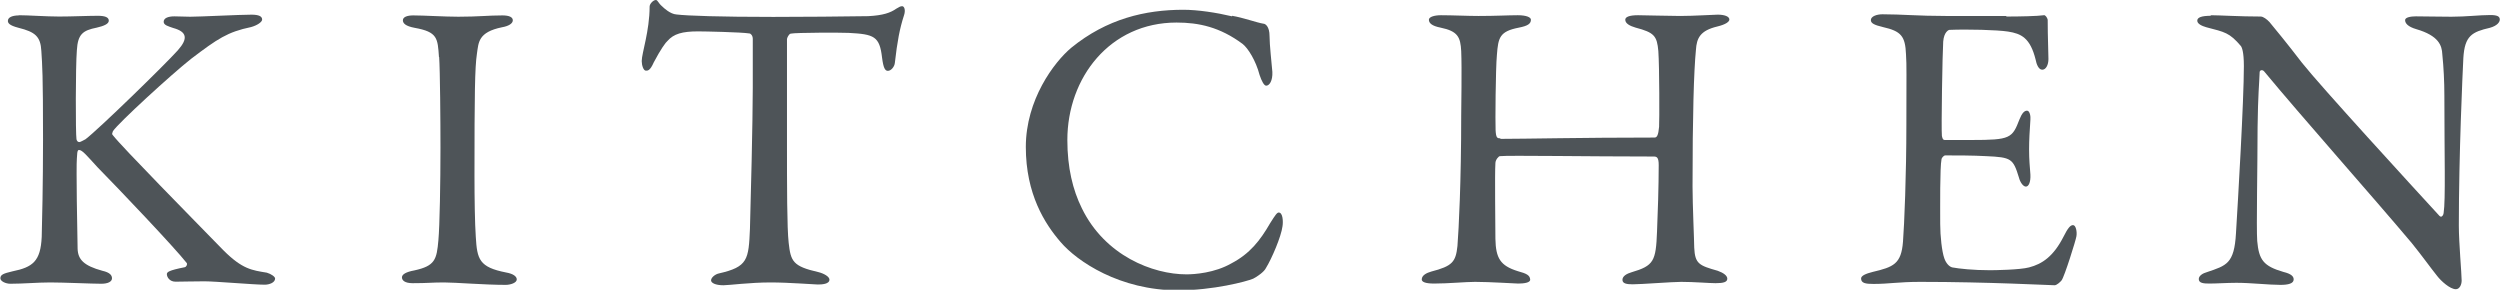 <?xml version="1.0" encoding="UTF-8"?>
<svg id="Layer_2" data-name="Layer 2" xmlns="http://www.w3.org/2000/svg" viewBox="0 0 133.04 15.42">
  <defs>
    <style>
      .cls-1 {
        fill: #4e5458;
      }
    </style>
  </defs>
  <g id="_文字" data-name="文字">
    <g>
      <path class="cls-1" d="M.99,.81c.53,0,1.45,.07,2.16,.07,.66,0,1.52-.04,2.05-.04,.37,0,.59,.07,.59,.26,0,.18-.29,.29-.64,.37-.75,.15-1.01,.35-1.06,1.21-.07,.84-.07,4.42-.02,4.73,.02,.09,.07,.15,.15,.15s.31-.15,.33-.15c.7-.53,4.22-3.96,4.91-4.73,.57-.64,.48-.99-.24-1.19-.26-.09-.51-.15-.51-.33,0-.2,.24-.29,.57-.29,.42,0,.44,.02,.84,.02,.53,0,2.64-.11,3.26-.11,.4,0,.57,.09,.57,.26,0,.13-.26,.31-.59,.4-1.25,.26-1.78,.62-3.19,1.69-1.03,.81-3.89,3.43-4.16,3.85-.04,.13-.07,.15,0,.22,.48,.62,4.22,4.42,5.88,6.12,1.01,1.01,1.52,1.06,2.31,1.19,.24,.07,.44,.22,.44,.31,0,.22-.31,.33-.55,.33-.59,0-2.62-.18-3.21-.18-.79,0-1.03,.02-1.54,.02-.31,0-.46-.24-.46-.4,0-.11,.09-.2,.95-.37,.09-.02,.15-.15,.11-.22-.66-.84-3.61-3.94-4.75-5.1-.59-.64-.81-.92-.99-.92-.11,0-.09,.29-.11,.46-.04,.42,.02,3.98,.04,4.8,.02,.57,.33,.9,1.32,1.17,.4,.09,.51,.24,.51,.4,0,.18-.22,.29-.57,.29-.48,0-2.02-.07-2.71-.07s-1.43,.07-2.13,.07c-.24,0-.53-.13-.53-.29,0-.2,.18-.26,.64-.37,1.08-.22,1.5-.53,1.56-1.83,.02-.75,.07-2.82,.07-5.19,0-3.52-.04-3.92-.09-4.71-.04-.77-.33-1.01-1.21-1.23-.51-.13-.57-.26-.57-.37,0-.2,.26-.29,.59-.29Z"/>
      <path class="cls-1" d="M23.36,3.04c-.07-1.01-.07-1.34-1.3-1.56-.48-.09-.62-.24-.62-.4,0-.18,.24-.26,.55-.26,.57,0,1.67,.07,2.4,.07,1.08,0,1.58-.07,2.35-.07,.35,0,.55,.09,.55,.26s-.22,.31-.57,.37c-1.28,.26-1.25,.81-1.34,1.41-.11,.73-.13,2.16-.13,6.47,0,1.21,.02,2.57,.07,3.28,.07,1.19,.18,1.61,1.61,1.89,.4,.07,.57,.22,.57,.37,0,.18-.33,.29-.59,.29-1.12,0-2.68-.13-3.28-.13-.66,0-.86,.04-1.67,.04-.42,0-.57-.15-.57-.31s.22-.29,.66-.37c1.1-.24,1.19-.57,1.28-1.61,.07-.77,.11-3.06,.11-4.93,0-1.36-.02-4.09-.07-4.82Z"/>
      <path class="cls-1" d="M46.2,.86c.79-.04,1.19-.18,1.5-.4,.15-.09,.22-.13,.31-.13,.11,0,.2,.2,.09,.51-.22,.68-.35,1.36-.48,2.51-.02,.2-.2,.42-.37,.42-.15,0-.24-.15-.31-.7-.13-1.14-.42-1.25-1.78-1.32-.37-.02-2.82-.02-3.08,.04-.11,.02-.2,.24-.2,.29V7.46c0,2.55,0,4.64,.09,5.46,.11,.99,.22,1.25,1.58,1.56,.29,.07,.59,.24,.59,.4,0,.24-.4,.26-.62,.26-.18,0-1.54-.11-2.51-.11-1.1,0-2.22,.15-2.51,.15-.44,0-.66-.13-.66-.26,0-.15,.22-.33,.42-.37,1.54-.35,1.58-.73,1.65-2.38,.04-1.3,.15-5.79,.15-7.48V2.07c0-.18-.11-.29-.18-.29-.44-.07-2.38-.11-2.73-.11-.84,0-1.3,.13-1.63,.51-.09,.07-.35,.42-.73,1.14-.2,.46-.33,.44-.42,.44-.13,0-.22-.29-.22-.51,0-.42,.42-1.61,.42-2.9,0-.15,.2-.35,.33-.35,.11,0,.11,.15,.35,.35,.07,.07,.42,.4,.75,.42,.57,.07,2.33,.13,5.15,.13,1.14,0,4.14-.02,5.04-.04Z"/>
      <path class="cls-1" d="M65.56,.84c.57,.09,1.34,.37,1.67,.42,.11,0,.33,.15,.33,.66,0,.46,.11,1.43,.15,1.91,.02,.46-.15,.73-.33,.73-.11,0-.24-.24-.35-.57-.2-.77-.62-1.43-.9-1.65-1.21-.9-2.33-1.14-3.52-1.14-3.54,0-5.81,2.93-5.81,6.25,0,1.47,.29,2.66,.77,3.63,1.23,2.53,3.78,3.52,5.57,3.52,.42,0,1.5-.07,2.4-.59,.97-.51,1.52-1.21,2.05-2.13,.29-.46,.37-.57,.46-.57,.22,0,.24,.48,.2,.73-.07,.55-.57,1.72-.88,2.22-.09,.2-.46,.46-.68,.57-.35,.15-2.13,.62-4,.62-3.1,0-5.37-1.54-6.25-2.57-.84-.97-1.85-2.55-1.85-5.06s1.5-4.51,2.42-5.28c1.89-1.54,3.94-2.02,5.96-2.02,.77,0,1.76,.15,2.6,.35Z"/>
      <path class="cls-1" d="M79.86,7.39c1.3,0,4.29-.07,8.19-.07,.13,0,.2-.13,.24-.57,.02-.29,.02-3.17-.04-4.03-.07-.81-.22-.99-1.21-1.25-.31-.09-.55-.22-.55-.42,0-.15,.22-.24,.68-.24,.29,0,1.69,.04,2.24,.04,.75,0,1.76-.07,2-.07,.35,0,.62,.09,.62,.26,0,.11-.18,.26-.64,.37-.92,.22-1.1,.62-1.14,1.25-.11,1.12-.18,3.52-.18,7.26,0,.97,.09,2.93,.09,3.26,.04,.86,.26,.95,1.25,1.23,.31,.11,.51,.26,.51,.42,0,.18-.2,.24-.62,.24-.35,0-1.14-.07-1.83-.07-.48,0-2.13,.13-2.58,.13-.33,0-.55-.04-.55-.24s.24-.33,.48-.4c1.19-.35,1.3-.59,1.36-2.16,.04-.92,.09-2.44,.09-3.54,0-.4-.09-.46-.26-.46-3.41,0-7.75-.07-8.19-.02-.07,0-.24,.2-.24,.37-.04,.57,0,3.39,0,4.03,.02,1.03,.26,1.43,1.19,1.72,.48,.13,.64,.22,.66,.44,.02,.18-.35,.22-.64,.22-.15,0-1.5-.09-2.29-.09-.51,0-1.43,.09-2.18,.09-.48,0-.66-.09-.66-.22,0-.22,.26-.35,.51-.42,1.12-.29,1.3-.51,1.39-1.36,.07-.9,.2-3.39,.2-6.98,0-.4,.04-2.42,0-3.39-.04-.75-.18-1.06-1.1-1.25-.46-.09-.62-.24-.62-.42,0-.15,.29-.24,.64-.24,.62,0,1.43,.04,2,.04,.92,0,1.58-.04,2.09-.04,.46,0,.7,.11,.7,.24,0,.22-.18,.33-.64,.42-1.03,.2-1.1,.53-1.17,1.45-.07,.73-.09,3.63-.07,4,.02,.42,.09,.44,.24,.44Z"/>
      <path class="cls-1" d="M106.75,.88c.73,0,1.69-.02,2.02-.07,.07-.02,.18,.13,.2,.24,0,1.01,.04,1.65,.04,2.09,0,.31-.13,.57-.33,.57s-.31-.31-.35-.53c-.29-1.17-.77-1.39-1.47-1.5-.57-.09-2.16-.13-3.12-.09-.04,0-.29,.11-.33,.62-.04,.55-.11,4.69-.07,5.02,.02,.09,.04,.22,.15,.22h1.43c2.07,0,2.16-.09,2.55-1.1,.13-.33,.26-.46,.4-.46,.15,0,.2,.31,.18,.48-.04,.62-.07,1.06-.07,1.58,0,.59,.04,.9,.07,1.34,.02,.4-.09,.64-.24,.64s-.31-.24-.37-.48c-.31-1.01-.4-1.08-1.74-1.14-.7-.04-1.58-.04-2.18-.04-.09,0-.2,.15-.2,.2-.09,.46-.07,2.51-.07,3.45,0,.64,.09,1.47,.22,1.83,.09,.26,.26,.44,.42,.48,.37,.07,1.12,.15,2,.15,.26,0,1.61-.02,2.09-.15,.7-.18,1.3-.59,1.83-1.63,.24-.48,.37-.62,.51-.62,.15,0,.22,.35,.18,.59-.02,.18-.64,2.16-.79,2.35-.07,.09-.26,.26-.37,.26-.24,0-3.56-.18-7.15-.18-1.17,0-1.65,.11-2.49,.11-.42,0-.66-.04-.66-.29,0-.15,.26-.26,.62-.35,1.1-.26,1.52-.42,1.61-1.61,.07-.92,.18-3.52,.18-6.25s.02-3.08-.02-3.72c-.04-.97-.26-1.23-1.23-1.45-.46-.11-.64-.2-.64-.37,0-.2,.31-.31,.62-.31,1.03,0,1.89,.09,3.37,.09h3.24Z"/>
      <path class="cls-1" d="M117.63,.81c.48,0,1.56,.07,2.68,.07,.13,0,.33,.15,.46,.29,.33,.4,.88,1.06,1.74,2.18,.99,1.25,5.83,6.53,7.31,8.14,.13,.13,.22-.09,.22-.15,.11-.7,.04-3.08,.04-6.25,0-.75-.04-1.52-.11-2.2-.02-.46-.18-.99-1.39-1.34-.44-.13-.59-.31-.59-.48,0-.15,.31-.2,.57-.2,.57,0,1.19,.02,1.89,.02,.79,0,1.5-.09,2.07-.09,.37,0,.51,.07,.51,.24,0,.13-.13,.33-.53,.44-.95,.22-1.34,.42-1.41,1.61-.04,.79-.24,5.13-.24,8.91,0,.92,.15,2.57,.15,2.93,0,.22-.11,.46-.31,.46-.31,0-.79-.44-.99-.7-.37-.46-.77-1.03-1.36-1.76-2.07-2.46-5.88-6.75-7.85-9.13-.09-.11-.24-.07-.24,.04-.02,.59-.09,1.21-.11,2.93,0,1.98-.07,5.37-.02,6.05,.09,1.01,.33,1.34,1.39,1.65,.46,.11,.55,.26,.55,.4,0,.22-.29,.29-.7,.29-.64,0-1.56-.11-2.35-.11-.48,0-1.06,.04-1.43,.04-.31,0-.57-.02-.57-.24,0-.18,.22-.31,.44-.37,1.03-.35,1.45-.44,1.54-2.07,.11-1.78,.42-7.06,.42-8.89,0-.79-.11-.99-.15-1.06-.62-.73-.86-.75-1.85-1.01-.24-.07-.48-.18-.48-.35s.22-.26,.73-.26Z"/>
    </g>
  </g>
</svg>